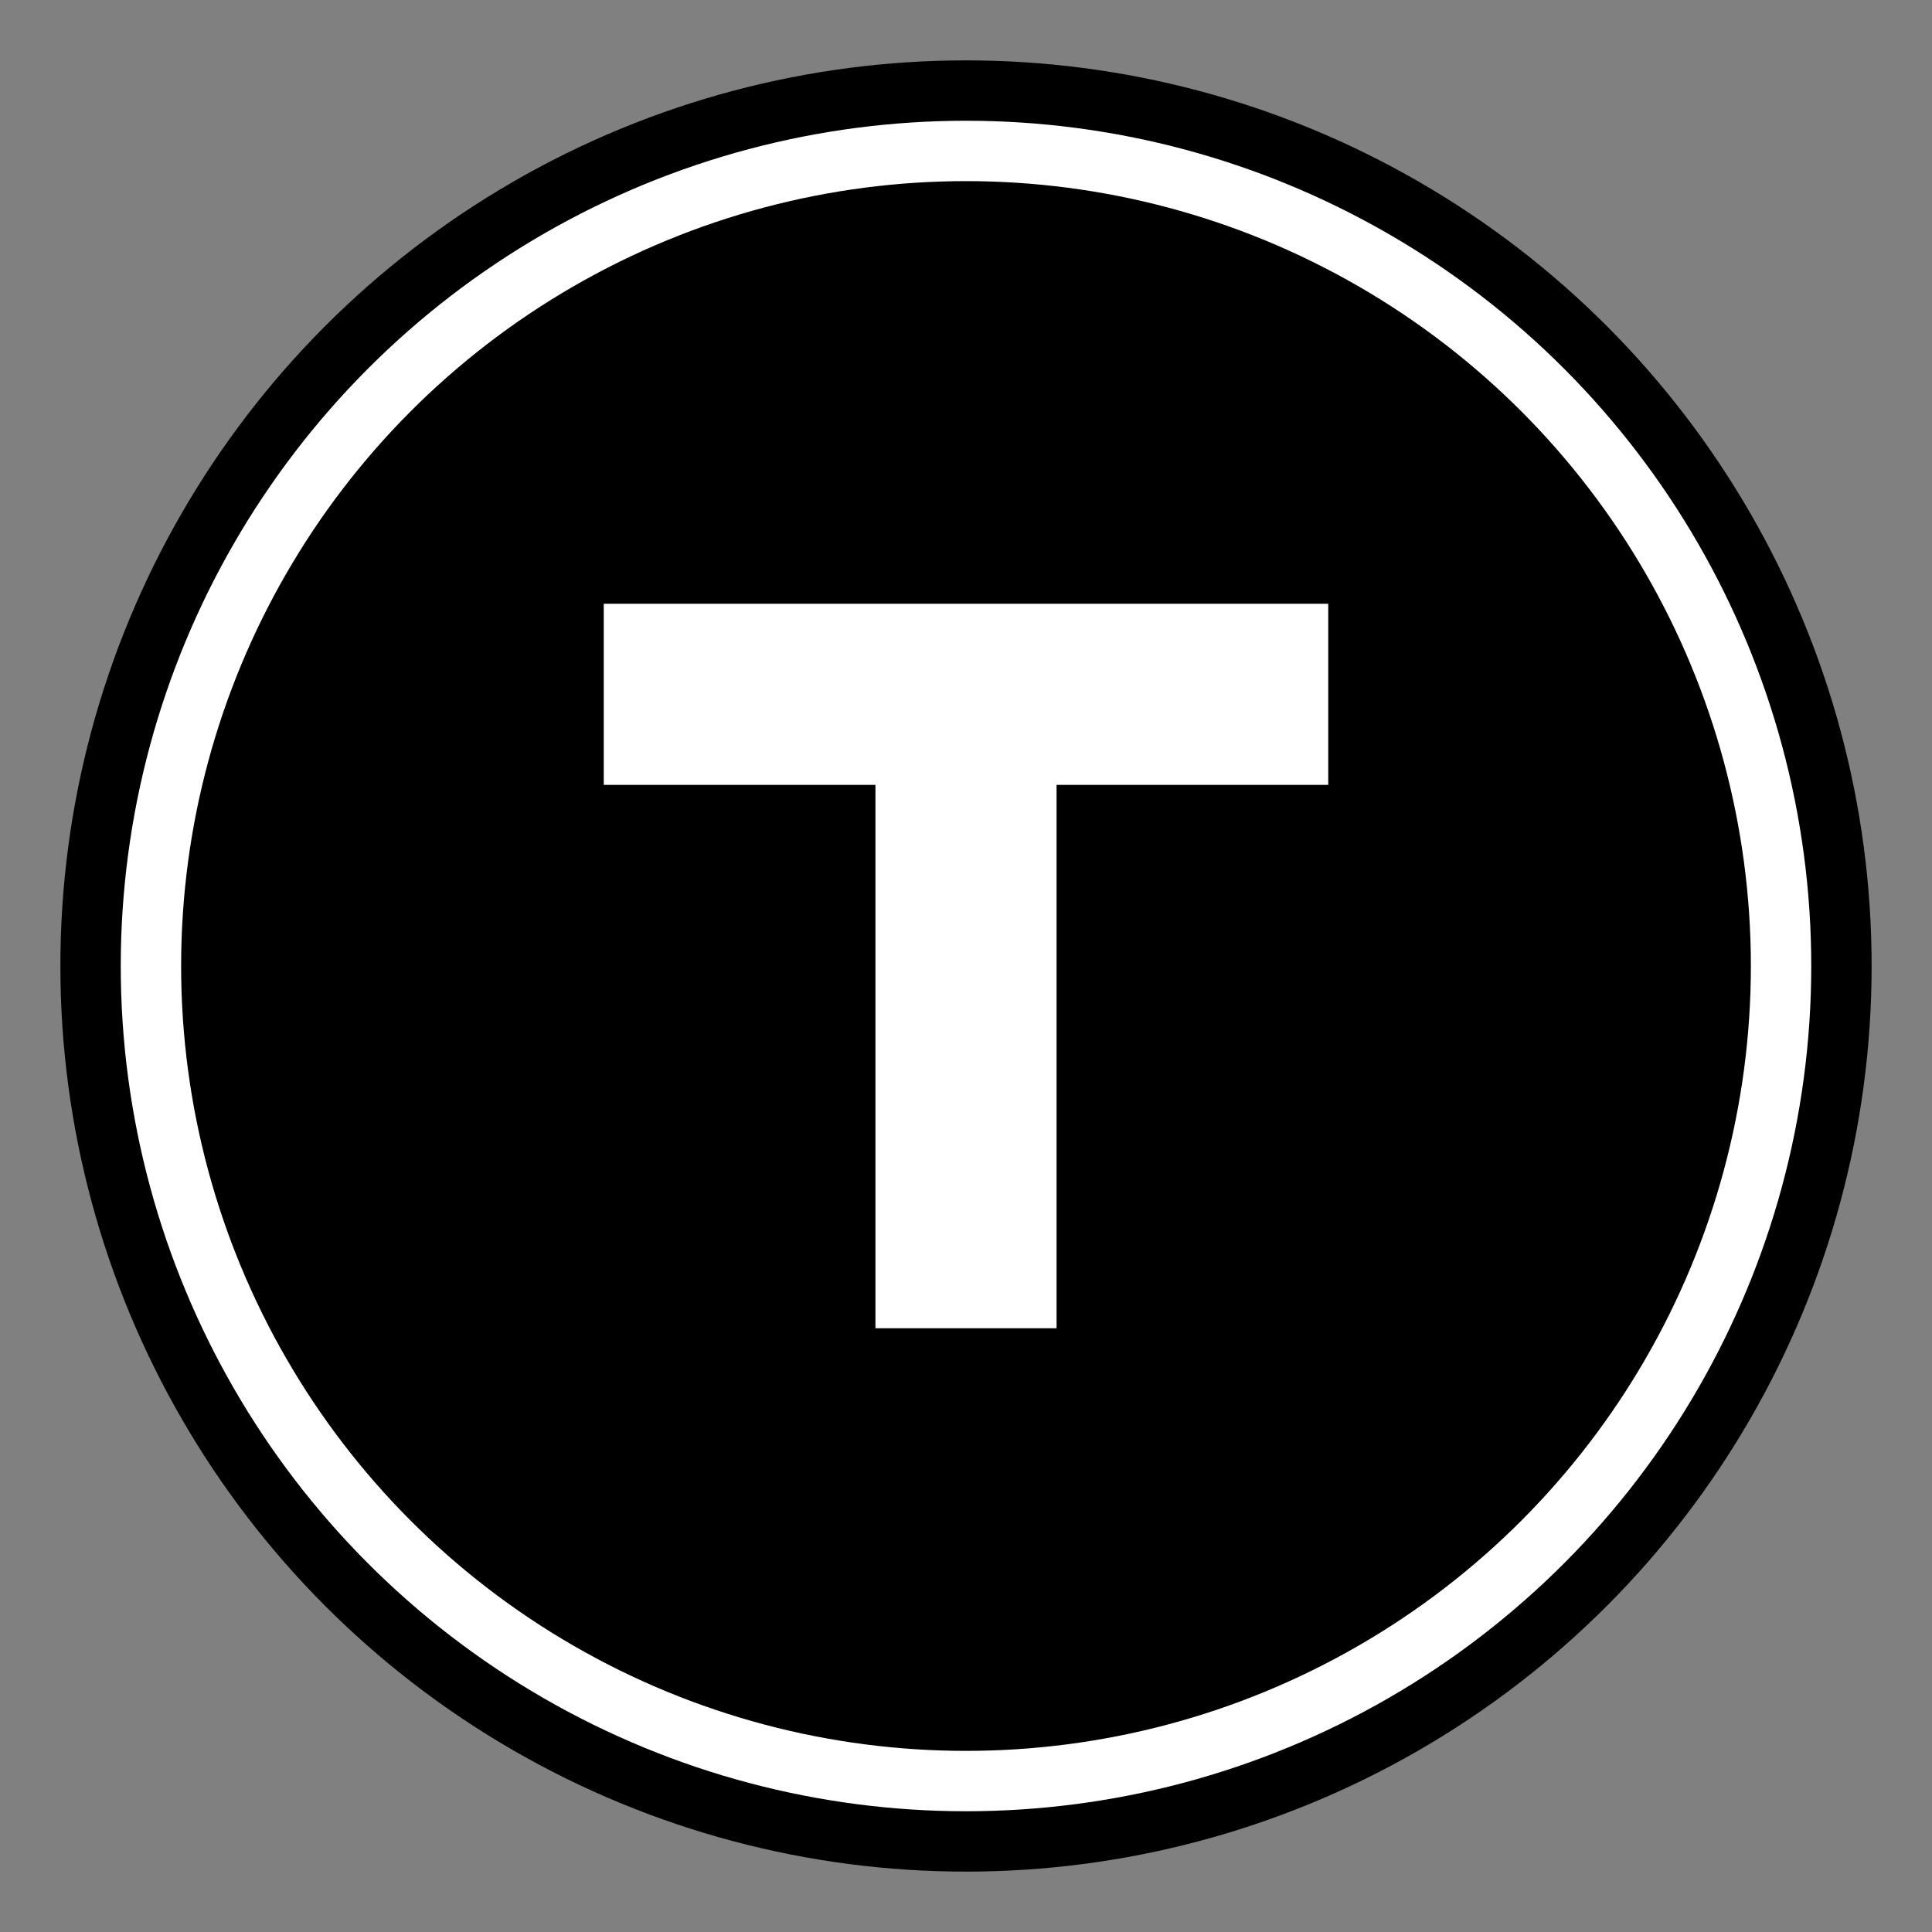<?xml version="1.0" encoding="UTF-8"?>
<svg width="32" height="32" viewBox="0 0 32 32" fill="none" xmlns="http://www.w3.org/2000/svg">
  <rect x="0" y="0" width="32" height="32" fill="#808080" stroke="none"/>
  <!-- Black circular background -->
  <circle cx="16" cy="16" r="15" fill="#000000"/>

  <!-- White inner border circle -->
  <circle cx="16" cy="16" r="13.5" stroke="white" stroke-width="1" fill="none"/>

  <!-- White "T" letter (sized for circle with thinner trunk) -->
  <path
    d="M10 10H22V13H17.5V22H14.5V13H10V10Z"
    fill="white"
  />
</svg>
